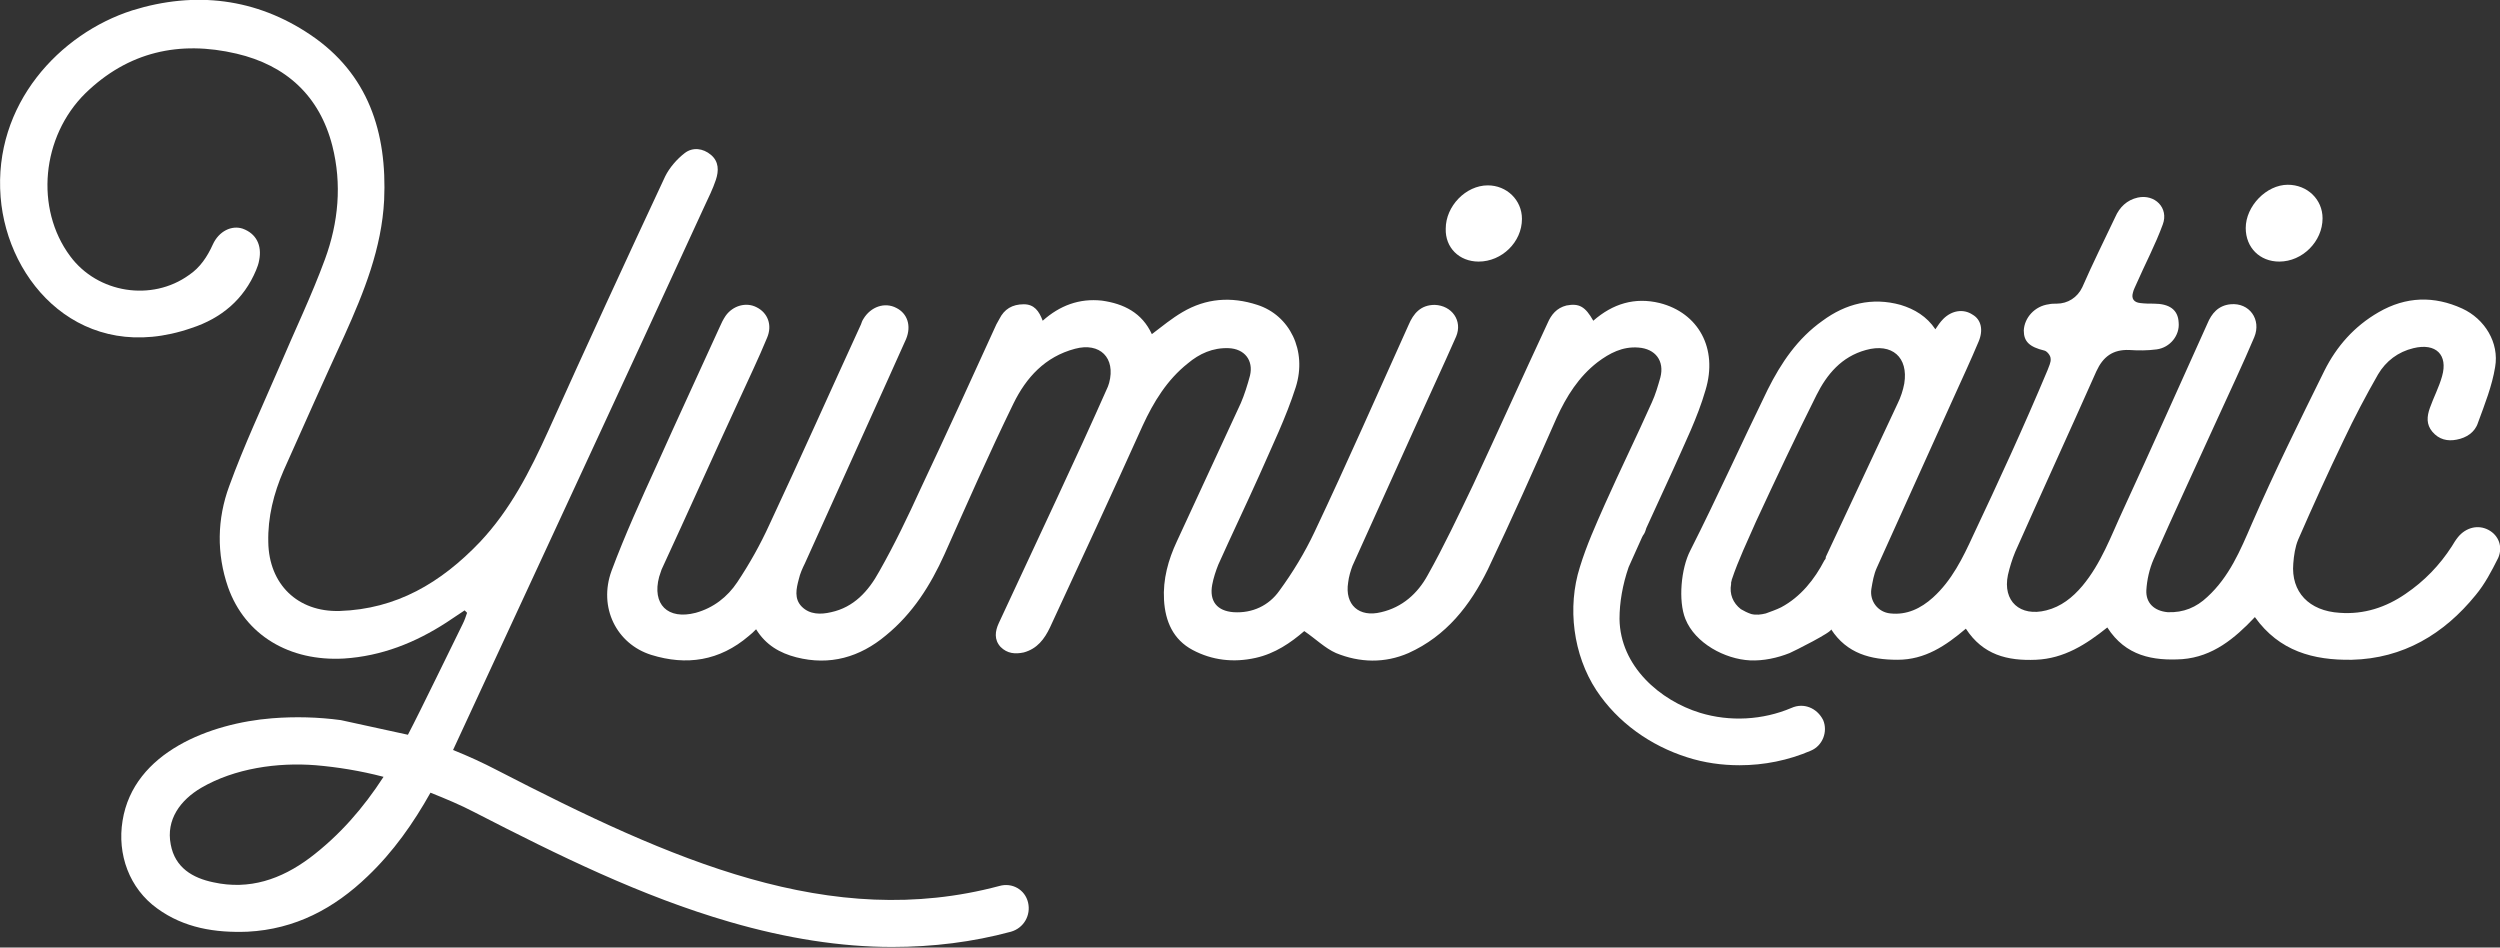 <?xml version="1.0" encoding="utf-8"?>
<!-- Generator: Adobe Illustrator 23.0.4, SVG Export Plug-In . SVG Version: 6.00 Build 0)  -->
<svg version="1.1" id="Calque_1" xmlns="http://www.w3.org/2000/svg" xmlns:xlink="http://www.w3.org/1999/xlink" x="0px" y="0px"
	 viewBox="0 0 41 15.54" style="enable-background:new 0 0 41 15.54;" xml:space="preserve">
<rect x="0" y="0" width="41" height="15.54" fill="#333333" stroke="none"/>
<style type="text/css">
	.st0{fill:#FFFFFF;}
</style>
<g>
	<path class="st0" d="M37.38,4.29c0.38,0,0.71-0.33,0.71-0.71c0-0.31-0.25-0.55-0.57-0.55c-0.35,0-0.69,0.35-0.69,0.71
		C36.83,4.06,37.06,4.29,37.38,4.29z"/>
	<path class="st0" d="M24.25,4.29c0.38,0,0.71-0.32,0.71-0.7c0-0.31-0.25-0.55-0.56-0.55c-0.36,0-0.69,0.34-0.69,0.71
		C23.7,4.06,23.93,4.29,24.25,4.29z"/>
	<path class="st0" d="M40.81,8.69c-0.17-0.09-0.37-0.04-0.5,0.12c-0.04,0.05-0.07,0.1-0.1,0.15c-0.2,0.31-0.45,0.57-0.76,0.78
		c-0.32,0.22-0.68,0.34-1.08,0.31c-0.5-0.03-0.8-0.34-0.76-0.81c0.01-0.13,0.03-0.27,0.08-0.39c0.24-0.55,0.49-1.1,0.75-1.64
		c0.17-0.36,0.36-0.72,0.56-1.07c0.13-0.22,0.33-0.37,0.58-0.43c0.37-0.09,0.57,0.11,0.47,0.46c-0.05,0.18-0.14,0.35-0.2,0.52
		c-0.05,0.14-0.06,0.27,0.04,0.39c0.11,0.13,0.25,0.16,0.4,0.13c0.16-0.03,0.3-0.12,0.35-0.28c0.11-0.3,0.23-0.6,0.28-0.91
		c0.07-0.4-0.17-0.79-0.54-0.96c-0.46-0.21-0.92-0.2-1.37,0.06c-0.4,0.23-0.69,0.56-0.89,0.96c-0.41,0.83-0.82,1.66-1.19,2.51
		c-0.19,0.44-0.37,0.87-0.73,1.2c-0.18,0.17-0.39,0.26-0.65,0.25c-0.22-0.02-0.36-0.15-0.35-0.36c0.01-0.17,0.05-0.35,0.12-0.51
		c0.34-0.77,0.7-1.54,1.05-2.31c0.2-0.44,0.41-0.88,0.6-1.33c0.12-0.29-0.08-0.57-0.39-0.54c-0.2,0.02-0.31,0.15-0.38,0.32
		c-0.46,1.02-0.91,2.03-1.38,3.05c-0.2,0.43-0.36,0.88-0.67,1.25c-0.16,0.19-0.35,0.34-0.59,0.4c-0.43,0.11-0.72-0.15-0.63-0.58
		c0.03-0.13,0.07-0.26,0.12-0.38c0.44-0.99,0.89-1.97,1.33-2.96c0.11-0.24,0.27-0.36,0.54-0.35c0.15,0.01,0.3,0.01,0.45-0.01
		c0.22-0.03,0.38-0.23,0.36-0.44c-0.01-0.21-0.15-0.31-0.41-0.31c-0.07,0-0.14,0-0.22-0.01c-0.1-0.01-0.15-0.07-0.12-0.17
		c0.01-0.05,0.04-0.1,0.06-0.15c0.14-0.32,0.31-0.64,0.43-0.97c0.1-0.27-0.13-0.5-0.41-0.44c-0.18,0.04-0.3,0.16-0.37,0.32
		c-0.18,0.38-0.37,0.76-0.54,1.15c-0.08,0.17-0.24,0.27-0.42,0.27c-0.04,0-0.09,0-0.13,0.01c-0.23,0.03-0.4,0.22-0.41,0.43
		c0,0.18,0.09,0.27,0.34,0.33c0.04,0.01,0.1,0.08,0.1,0.13c0.01,0.06-0.03,0.13-0.05,0.19C33.19,7,32.78,7.89,32.36,8.78
		c-0.17,0.37-0.35,0.74-0.66,1.02c-0.2,0.18-0.43,0.29-0.7,0.26c-0.2-0.02-0.34-0.2-0.31-0.4c0.02-0.12,0.04-0.24,0.09-0.35
		c0.42-0.93,0.84-1.86,1.26-2.79c0.14-0.31,0.28-0.61,0.41-0.92c0.08-0.19,0.04-0.36-0.1-0.44c-0.15-0.1-0.34-0.07-0.48,0.07
		c-0.05,0.05-0.09,0.11-0.13,0.17c-0.14-0.21-0.34-0.33-0.57-0.4c-0.47-0.13-0.9-0.02-1.28,0.26c-0.41,0.29-0.68,0.69-0.9,1.13
		c-0.43,0.88-0.83,1.77-1.27,2.64c-0.15,0.29-0.2,0.82-0.08,1.12c0.16,0.4,0.65,0.66,1.06,0.68c0.22,0.01,0.45-0.04,0.65-0.12
		c0.07-0.03,0.71-0.35,0.68-0.39c0.26,0.4,0.65,0.5,1.09,0.5c0.45,0,0.79-0.23,1.12-0.51c0.28,0.43,0.68,0.53,1.15,0.51
		c0.46-0.02,0.82-0.25,1.17-0.53c0.3,0.47,0.75,0.55,1.23,0.52c0.5-0.04,0.86-0.34,1.19-0.69c0.4,0.56,0.96,0.71,1.59,0.7
		c0.84-0.02,1.51-0.42,2.03-1.06c0.15-0.18,0.26-0.39,0.37-0.61C41.05,8.97,40.98,8.78,40.81,8.69z M29.92,9.19
		c-0.16,0.31-0.39,0.6-0.71,0.77c-0.08,0.04-0.17,0.07-0.25,0.1c-0.08,0.02-0.16,0.03-0.24,0.01c-0.06-0.02-0.12-0.05-0.17-0.08
		c-0.13-0.1-0.19-0.25-0.16-0.41c0,0,0,0,0,0c0-0.01,0-0.02,0-0.02c0-0.02,0.01-0.03,0.01-0.05c0.11-0.33,0.26-0.64,0.4-0.96
		c0.32-0.69,0.65-1.39,0.99-2.07c0.17-0.34,0.41-0.63,0.81-0.74c0.43-0.12,0.7,0.12,0.63,0.55c-0.02,0.11-0.06,0.23-0.11,0.33
		c-0.39,0.84-0.79,1.68-1.18,2.52C29.95,9.14,29.94,9.17,29.92,9.19z"/>
	<path class="st0" d="M29.38,11.61c-0.47,0.2-1.01,0.23-1.5,0.08c-0.65-0.2-1.31-0.76-1.32-1.54c0-0.27,0.05-0.56,0.15-0.85
		c0.07-0.16,0.15-0.33,0.22-0.49c0.01-0.02,0.02-0.04,0.03-0.05c0.02-0.03,0.03-0.07,0.04-0.1c0.15-0.32,0.29-0.64,0.44-0.96
		c0.19-0.43,0.4-0.85,0.53-1.3c0.21-0.69-0.12-1.27-0.75-1.43c-0.41-0.1-0.77,0.01-1.09,0.29C26,5.03,25.9,4.97,25.69,5.01
		c-0.16,0.04-0.25,0.15-0.31,0.29c-0.41,0.88-0.81,1.77-1.22,2.65c-0.24,0.5-0.48,1.01-0.75,1.49c-0.16,0.29-0.41,0.52-0.76,0.6
		c-0.36,0.09-0.6-0.12-0.54-0.49c0.01-0.09,0.04-0.19,0.07-0.27c0.34-0.76,0.69-1.52,1.03-2.28c0.22-0.49,0.45-0.98,0.67-1.48
		c0.11-0.26-0.07-0.51-0.35-0.52c-0.23,0-0.35,0.14-0.43,0.33c-0.51,1.13-1.01,2.27-1.54,3.39c-0.16,0.34-0.36,0.67-0.58,0.97
		c-0.17,0.24-0.44,0.37-0.75,0.35c-0.27-0.02-0.4-0.18-0.35-0.45c0.02-0.11,0.06-0.23,0.1-0.33c0.22-0.49,0.45-0.97,0.67-1.46
		c0.21-0.48,0.44-0.95,0.6-1.45c0.19-0.6-0.1-1.18-0.63-1.35c-0.43-0.14-0.84-0.11-1.23,0.12c-0.17,0.1-0.33,0.23-0.5,0.36
		c-0.16-0.35-0.46-0.5-0.82-0.55c-0.37-0.04-0.69,0.08-0.97,0.33c-0.06-0.16-0.14-0.27-0.31-0.27c-0.19,0-0.32,0.08-0.4,0.24
		c-0.02,0.03-0.03,0.06-0.05,0.09c-0.41,0.9-0.82,1.8-1.24,2.69c-0.21,0.46-0.43,0.92-0.68,1.36C14.24,9.7,14,9.96,13.63,10.04
		c-0.17,0.04-0.35,0.04-0.48-0.09c-0.13-0.13-0.09-0.3-0.05-0.45c0.02-0.09,0.06-0.18,0.1-0.26c0.45-1,0.9-1.99,1.35-2.99
		c0.1-0.23,0.21-0.46,0.31-0.69c0.09-0.22,0.02-0.42-0.16-0.51c-0.19-0.1-0.42-0.02-0.54,0.18c-0.02,0.03-0.03,0.06-0.04,0.09
		c-0.5,1.09-0.99,2.19-1.5,3.28c-0.15,0.33-0.33,0.65-0.53,0.95c-0.16,0.24-0.39,0.42-0.68,0.5c-0.46,0.12-0.72-0.14-0.6-0.59
		c0.01-0.04,0.03-0.08,0.04-0.12c0.43-0.93,0.85-1.87,1.28-2.8c0.15-0.33,0.31-0.66,0.45-1c0.09-0.21,0.01-0.41-0.17-0.5
		c-0.17-0.09-0.39-0.03-0.51,0.14c-0.04,0.06-0.07,0.12-0.1,0.19c-0.34,0.75-0.69,1.5-1.03,2.26c-0.26,0.57-0.52,1.14-0.74,1.73
		c-0.22,0.6,0.08,1.2,0.65,1.38c0.58,0.18,1.12,0.1,1.6-0.31c0.04-0.03,0.08-0.07,0.12-0.11c0.16,0.26,0.39,0.39,0.66,0.46
		c0.55,0.14,1.04,0,1.47-0.36c0.44-0.36,0.73-0.82,0.96-1.33c0.37-0.83,0.73-1.65,1.13-2.47c0.21-0.43,0.52-0.77,1.01-0.9
		c0.41-0.11,0.67,0.15,0.56,0.56c-0.01,0.02-0.01,0.04-0.02,0.06c-0.27,0.61-0.55,1.22-0.83,1.82c-0.32,0.69-0.64,1.37-0.96,2.06
		c-0.06,0.13-0.08,0.27,0.03,0.39c0.11,0.11,0.24,0.12,0.38,0.09c0.22-0.06,0.34-0.22,0.43-0.41c0.51-1.1,1.02-2.2,1.52-3.31
		c0.18-0.39,0.4-0.75,0.74-1.02c0.19-0.16,0.41-0.26,0.67-0.25c0.26,0.01,0.41,0.2,0.35,0.45c-0.04,0.15-0.09,0.31-0.15,0.45
		c-0.35,0.76-0.7,1.51-1.05,2.27c-0.14,0.3-0.23,0.62-0.21,0.96c0.02,0.35,0.15,0.65,0.47,0.82c0.32,0.17,0.67,0.21,1.03,0.13
		c0.32-0.07,0.58-0.25,0.8-0.44c0.19,0.13,0.34,0.28,0.52,0.36c0.39,0.16,0.8,0.17,1.19,0c0.62-0.28,1.01-0.78,1.3-1.37
		c0.39-0.82,0.76-1.65,1.13-2.49c0.16-0.35,0.36-0.67,0.67-0.91c0.2-0.15,0.41-0.26,0.67-0.24c0.28,0.02,0.43,0.22,0.36,0.49
		c-0.04,0.14-0.08,0.28-0.14,0.41c-0.25,0.56-0.52,1.11-0.77,1.67c-0.15,0.34-0.3,0.67-0.41,1.03c-0.21,0.66-0.11,1.44,0.27,2.02
		c0.35,0.53,0.89,0.91,1.49,1.1c0.28,0.09,0.57,0.13,0.86,0.13c0.4,0,0.8-0.08,1.17-0.24c0.19-0.08,0.28-0.31,0.2-0.5
		C29.8,11.61,29.58,11.52,29.38,11.61z"/>
	<path class="st0" d="M16.39,14.53c-2.77,0.74-5.37-0.42-8.24-1.9c-0.23-0.12-0.47-0.23-0.72-0.33c1.23-2.66,2.9-6.25,4.12-8.91
		c0.07-0.15,0.14-0.29,0.19-0.44c0.05-0.15,0.05-0.3-0.08-0.41c-0.13-0.11-0.3-0.13-0.43-0.03c-0.13,0.1-0.25,0.24-0.32,0.38
		c-0.65,1.39-1.29,2.78-1.92,4.18c-0.3,0.66-0.62,1.29-1.12,1.82C7.23,9.56,6.5,9.99,5.57,10.02c-0.69,0.02-1.16-0.44-1.17-1.13
		c-0.01-0.41,0.09-0.8,0.25-1.17c0.33-0.74,0.66-1.48,1-2.22C5.97,4.79,6.26,4.07,6.3,3.28c0.05-1.11-0.26-2.07-1.21-2.71
		C4.2-0.03,3.2-0.15,2.17,0.17C0.98,0.55-0.11,1.71,0.01,3.23C0.12,4.64,1.35,6,3.14,5.38C3.63,5.22,4,4.91,4.2,4.43
		c0.02-0.05,0.04-0.1,0.05-0.16c0.05-0.25-0.05-0.44-0.27-0.52C3.8,3.69,3.59,3.79,3.49,4.01c-0.09,0.2-0.21,0.38-0.39,0.5
		C2.49,4.95,1.6,4.81,1.15,4.2C0.57,3.42,0.68,2.24,1.4,1.53c0.7-0.68,1.54-0.87,2.48-0.65c0.81,0.19,1.36,0.69,1.57,1.51
		c0.16,0.63,0.1,1.26-0.12,1.86c-0.22,0.6-0.5,1.18-0.75,1.77C4.3,6.67,4,7.31,3.76,7.97c-0.2,0.54-0.21,1.11-0.02,1.66
		c0.28,0.79,1.01,1.22,1.9,1.17c0.62-0.04,1.17-0.26,1.68-0.59c0.1-0.07,0.2-0.13,0.3-0.2c0.01,0.01,0.03,0.03,0.04,0.04
		c-0.02,0.06-0.04,0.12-0.07,0.18c-0.15,0.3-0.69,1.42-0.9,1.82c0,0-1.01-0.22-1.1-0.24c-0.37-0.05-0.75-0.06-1.13-0.03
		c-1,0.08-2.27,0.55-2.45,1.68c-0.09,0.55,0.11,1.11,0.57,1.44c0.44,0.32,0.95,0.4,1.48,0.38c0.78-0.04,1.42-0.38,1.97-0.91
		c0.42-0.4,0.75-0.87,1.03-1.37c0.25,0.1,0.49,0.2,0.72,0.32c1.38,0.71,2.74,1.38,4.19,1.8c0.93,0.27,1.82,0.41,2.66,0.41
		c0.67,0,1.32-0.08,1.95-0.25c0.21-0.06,0.33-0.27,0.28-0.48C16.81,14.59,16.6,14.47,16.39,14.53z M5.08,14.07
		c-0.47,0.35-0.99,0.53-1.58,0.4c-0.34-0.07-0.63-0.24-0.7-0.62c-0.08-0.41,0.16-0.73,0.5-0.93c0.55-0.32,1.25-0.42,1.88-0.37
		c0.35,0.03,0.73,0.09,1.11,0.19C5.96,13.25,5.57,13.7,5.08,14.07z"/>
</g>
</svg>
